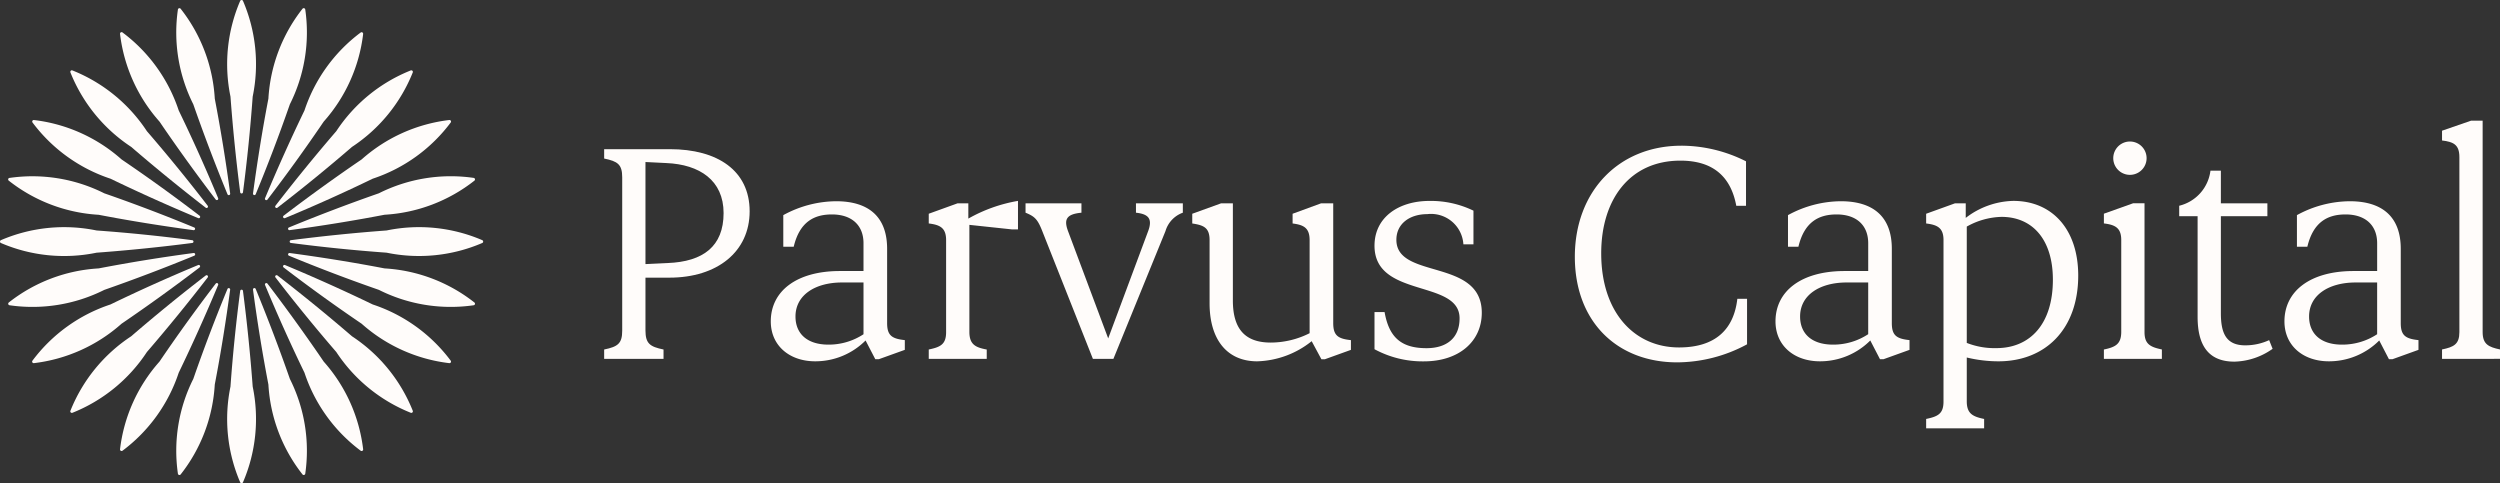<svg xmlns="http://www.w3.org/2000/svg" width="216" height="41.747" viewBox="0 0 216 41.747"><rect x="0" y="0" width="216" height="41.747" fill="#333333" stroke="none"/><g transform="translate(0)"><path d="M68.818,27.21v4.558c0,1.142.39,1.41,1.561,1.651v.81h-5.13v-.81c1.17-.241,1.56-.51,1.56-1.621V18.539c0-1.11-.39-1.38-1.56-1.619v-.81h5.67c4.14,0,6.9,1.86,6.9,5.37,0,3.481-2.79,5.731-6.93,5.731Zm0-9.99v8.82l1.92-.091c3.06-.119,4.83-1.439,4.83-4.319,0-2.82-2.07-4.2-4.95-4.32Z" transform="translate(-13.05 -3.222)" fill="#fffcfa"></path><path d="M94.825,33.733v.841l-2.25.81h-.3l-.84-1.62a6.127,6.127,0,0,1-4.35,1.8c-2.22,0-3.84-1.35-3.84-3.45,0-2.611,2.221-4.35,5.97-4.35h2.041v-2.4c0-1.56-1.02-2.49-2.73-2.49-1.559,0-2.79.661-3.3,2.79h-.9v-2.73a9.635,9.635,0,0,1,4.56-1.2c2.79,0,4.41,1.32,4.41,4.11v6.419c0,1.08.42,1.35,1.53,1.47m-3.57-.51v-4.47H89.4c-2.31,0-4.021,1.08-4.021,2.94,0,1.47.99,2.43,2.85,2.43a5.471,5.471,0,0,0,3.03-.9" transform="translate(-16.649 -4.347)" fill="#fffcfa"></path><path d="M100.305,35.346v-.81c1.02-.21,1.5-.45,1.5-1.5v-7.95c0-1.05-.51-1.32-1.5-1.44v-.84l2.49-.9h.93v1.32a13.157,13.157,0,0,1,4.29-1.53v2.461h-.54l-3.66-.39v9.241c0,1.08.51,1.349,1.5,1.53v.81Z" transform="translate(-20.061 -4.339)" fill="#fffcfa"></path><path d="M120.3,21.959h4.05v.81a2.41,2.41,0,0,0-1.5,1.59l-4.5,11.041h-1.77l-4.35-10.979c-.42-1.082-.66-1.321-1.47-1.651v-.81h4.83v.81c-1.29.12-1.53.57-1.17,1.561l3.481,9.3,3.42-9.181c.45-1.139.09-1.56-1.02-1.68Z" transform="translate(-22.153 -4.392)" fill="#fffcfa"></path><path d="M128.764,23.7v-.84l2.49-.9h1.019v8.4c0,2.579,1.17,3.63,3.272,3.63a7.493,7.493,0,0,0,3.359-.81V25.139c0-1.08-.539-1.319-1.47-1.439v-.84l2.46-.9h1.05V32.31c0,1.079.42,1.35,1.529,1.47v.84l-2.25.811h-.3l-.841-1.561a7.866,7.866,0,0,1-4.709,1.74c-2.61,0-4.112-1.89-4.112-5.01V25.139c0-1.08-.509-1.29-1.5-1.439" transform="translate(-25.753 -4.392)" fill="#fffcfa"></path><path d="M148.447,34.506V31.3h.87c.39,2.221,1.471,3.122,3.63,3.122,1.619,0,2.85-.781,2.85-2.581,0-3.39-7.35-1.71-7.35-6.27,0-2.49,2.13-3.871,4.74-3.871a8.41,8.41,0,0,1,3.81.841v2.91h-.87a2.8,2.8,0,0,0-3.12-2.611c-1.5,0-2.67.811-2.67,2.221,0,3.45,7.379,1.559,7.379,6.3,0,2.461-1.949,4.2-5.009,4.2a8.719,8.719,0,0,1-4.261-1.05" transform="translate(-29.69 -4.339)" fill="#fffcfa"></path><path d="M179.292,15.735a12.451,12.451,0,0,1,5.58,1.35v3.841h-.84c-.481-2.581-2.07-3.9-4.83-3.9-4.35,0-6.84,3.33-6.84,8.01,0,5.161,2.91,8.13,6.72,8.13,3.181,0,4.74-1.59,5.041-4.2h.839v3.93a12.821,12.821,0,0,1-6.029,1.559c-5.221,0-8.85-3.539-8.85-9.119,0-5.64,3.78-9.6,9.21-9.6" transform="translate(-34.017 -3.147)" fill="#fffcfa"></path><path d="M203.333,33.733v.841l-2.25.81h-.3l-.839-1.62a6.126,6.126,0,0,1-4.35,1.8c-2.219,0-3.84-1.35-3.84-3.45,0-2.611,2.219-4.35,5.97-4.35h2.041v-2.4c0-1.56-1.02-2.49-2.731-2.49-1.558,0-2.789.661-3.3,2.79h-.9v-2.73a9.63,9.63,0,0,1,4.56-1.2c2.79,0,4.41,1.32,4.41,4.11v6.419c0,1.08.419,1.35,1.53,1.47m-3.57-.51v-4.47H197.9c-2.31,0-4.021,1.08-4.021,2.94,0,1.47.99,2.43,2.85,2.43a5.471,5.471,0,0,0,3.03-.9" transform="translate(-38.351 -4.347)" fill="#fffcfa"></path><path d="M208.025,41.346v-.81c1.02-.21,1.5-.45,1.5-1.5V25.086c0-1.049-.51-1.319-1.5-1.439v-.84l2.49-.9h.93v1.259a6.97,6.97,0,0,1,4.11-1.47c3.36,0,5.61,2.461,5.61,6.45,0,4.62-2.82,7.411-6.9,7.411a11.709,11.709,0,0,1-2.73-.33v3.78c0,1.049.481,1.319,1.5,1.53v.81Zm3.51-17.429v10.05a6.564,6.564,0,0,0,2.55.45c2.94,0,4.89-2.1,4.89-5.91,0-3.481-1.77-5.43-4.44-5.43a6.42,6.42,0,0,0-3,.84" transform="translate(-41.606 -4.339)" fill="#fffcfa"></path><path d="M227.221,34.064v-.81c1.02-.21,1.5-.481,1.5-1.53V23.8c0-1.049-.51-1.319-1.5-1.439v-.84l2.521-.9h.989v11.13c0,1.05.51,1.29,1.5,1.5v.81Zm2.25-18.78a1.44,1.44,0,0,1,0,2.88,1.44,1.44,0,1,1,0-2.88" transform="translate(-45.445 -3.057)" fill="#fffcfa"></path><path d="M243.426,33.824a5.941,5.941,0,0,1-3.3,1.109c-2.25,0-3.181-1.41-3.181-3.869v-8.7h-1.59v-.9a3.567,3.567,0,0,0,2.7-3.03h.9v2.82h4.019v1.11h-4.019v8.37c0,1.65.39,2.79,2.1,2.79a4.9,4.9,0,0,0,2.071-.45Z" transform="translate(-47.072 -3.687)" fill="#fffcfa"></path><path d="M258.3,33.733v.841l-2.25.81h-.3l-.84-1.62a6.126,6.126,0,0,1-4.35,1.8c-2.219,0-3.84-1.35-3.84-3.45,0-2.611,2.22-4.35,5.97-4.35h2.04v-2.4c0-1.56-1.02-2.49-2.731-2.49-1.558,0-2.789.661-3.3,2.79h-.9v-2.73a9.632,9.632,0,0,1,4.56-1.2c2.79,0,4.41,1.32,4.41,4.11v6.419c0,1.08.419,1.35,1.53,1.47m-3.57-.51v-4.47h-1.86c-2.31,0-4.02,1.08-4.02,2.94,0,1.47.99,2.43,2.85,2.43a5.471,5.471,0,0,0,3.03-.9" transform="translate(-49.344 -4.347)" fill="#fffcfa"></path><path d="M263.74,33.614V32.8c1.02-.21,1.5-.45,1.5-1.5V16.184c0-1.081-.51-1.32-1.5-1.44V13.9l2.519-.87h.99V31.3c0,1.051.51,1.29,1.5,1.5v.81Z" transform="translate(-52.749 -2.607)" fill="#fffcfa"></path><path d="M25.668,47.931a13.829,13.829,0,0,1-.84-8.269q.3-4.145.84-8.27a.121.121,0,0,1,.24,0q.532,4.126.84,8.27a13.829,13.829,0,0,1-.84,8.269.135.135,0,0,1-.24,0" transform="translate(-4.915 -6.258)" fill="#fffcfa"></path><path d="M19.17,47.156a13.835,13.835,0,0,1,1.329-8.2q1.364-3.924,2.952-7.77a.12.12,0,0,1,.158-.064.123.123,0,0,1,.074.126c-.37,2.749-.808,5.485-1.33,8.2a13.828,13.828,0,0,1-2.951,7.77.135.135,0,0,1-.232-.062" transform="translate(-3.797 -6.221)" fill="#fffcfa"></path><path d="M12.962,44.942a13.824,13.824,0,0,1,3.407-7.582q2.333-3.438,4.862-6.741a.121.121,0,0,1,.208.12q-1.6,3.836-3.407,7.582a13.823,13.823,0,0,1-4.862,6.74.134.134,0,0,1-.207-.119" transform="translate(-2.592 -6.115)" fill="#fffcfa"></path><path d="M7.6,41.442A13.845,13.845,0,0,1,12.852,35Q16,32.285,19.293,29.748a.121.121,0,0,1,.17.17q-2.542,3.292-5.253,6.442a13.836,13.836,0,0,1-6.442,5.253.135.135,0,0,1-.17-.17" transform="translate(-1.518 -5.945)" fill="#fffcfa"></path><path d="M3.493,36.892a13.829,13.829,0,0,1,6.742-4.862q3.739-1.812,7.581-3.407a.121.121,0,0,1,.12.208q-3.306,2.521-6.741,4.862A13.832,13.832,0,0,1,3.613,37.1a.135.135,0,0,1-.12-.208" transform="translate(-0.694 -5.723)" fill="#fffcfa"></path><path d="M.927,31.607A13.826,13.826,0,0,1,8.7,28.655q4.079-.782,8.2-1.33a.121.121,0,0,1,.063.232q-3.848,1.582-7.771,2.952a13.833,13.833,0,0,1-8.2,1.329.135.135,0,0,1-.062-.232" transform="translate(-0.176 -5.465)" fill="#fffcfa"></path><path d="M.073,25.668a13.829,13.829,0,0,1,8.269-.84q4.145.3,8.27.84a.121.121,0,0,1,0,.24q-4.126.532-8.27.84a13.829,13.829,0,0,1-8.269-.84.135.135,0,0,1,0-.24" transform="translate(0 -4.915)" fill="#fffcfa"></path><path d="M.989,19.171a13.835,13.835,0,0,1,8.2,1.329q3.924,1.364,7.77,2.952a.12.12,0,0,1,.064.158.123.123,0,0,1-.126.074c-2.749-.37-5.485-.808-8.2-1.33A13.828,13.828,0,0,1,.927,19.4a.135.135,0,0,1,.062-.232" transform="translate(-0.177 -3.797)" fill="#fffcfa"></path><path d="M3.614,12.961A13.824,13.824,0,0,1,11.2,16.368q3.438,2.333,6.741,4.862a.121.121,0,0,1-.12.208q-3.836-1.6-7.582-3.407a13.823,13.823,0,0,1-6.74-4.862.134.134,0,0,1,.119-.207" transform="translate(-0.694 -2.592)" fill="#fffcfa"></path><path d="M7.769,7.6a13.845,13.845,0,0,1,6.442,5.253q2.714,3.144,5.253,6.442a.123.123,0,0,1-.023.17.121.121,0,0,1-.146,0Q16,16.92,12.852,14.209A13.826,13.826,0,0,1,7.6,7.768a.135.135,0,0,1,.17-.17" transform="translate(-1.518 -1.518)" fill="#fffcfa"></path><path d="M13.17,3.493a13.829,13.829,0,0,1,4.862,6.742q1.812,3.739,3.407,7.581a.121.121,0,0,1-.066.158.122.122,0,0,1-.142-.038q-2.521-3.306-4.862-6.741a13.832,13.832,0,0,1-3.407-7.582.135.135,0,0,1,.208-.12" transform="translate(-2.592 -0.694)" fill="#fffcfa"></path><path d="M19.4.927A13.83,13.83,0,0,1,22.354,8.7q.782,4.08,1.33,8.2a.121.121,0,0,1-.232.062Q21.87,13.116,20.5,9.194A13.835,13.835,0,0,1,19.17.989.135.135,0,0,1,19.4.927" transform="translate(-3.797 -0.177)" fill="#fffcfa"></path><path d="M25.908.073a13.829,13.829,0,0,1,.84,8.269q-.3,4.145-.84,8.27a.121.121,0,0,1-.24,0q-.532-4.126-.84-8.27a13.829,13.829,0,0,1,.84-8.269.135.135,0,0,1,.24,0" transform="translate(-4.915)" fill="#fffcfa"></path><path d="M31.838.988a13.835,13.835,0,0,1-1.329,8.2q-1.364,3.924-2.952,7.77a.12.12,0,0,1-.158.064.123.123,0,0,1-.074-.126c.37-2.749.808-5.485,1.33-8.2A13.828,13.828,0,0,1,31.606.926a.135.135,0,0,1,.232.062" transform="translate(-5.465 -0.176)" fill="#fffcfa"></path><path d="M37.1,3.614A13.824,13.824,0,0,1,33.692,11.2q-2.333,3.438-4.862,6.741a.121.121,0,0,1-.208-.12q1.6-3.836,3.407-7.582a13.823,13.823,0,0,1,4.862-6.74.134.134,0,0,1,.207.119" transform="translate(-5.723 -0.694)" fill="#fffcfa"></path><path d="M41.611,7.768a13.849,13.849,0,0,1-5.253,6.442q-3.145,2.716-6.442,5.253a.121.121,0,0,1-.17-.17Q32.288,16,35,12.851A13.834,13.834,0,0,1,41.44,7.6a.135.135,0,0,1,.17.17" transform="translate(-5.945 -1.518)" fill="#fffcfa"></path><path d="M45.062,13.169A13.829,13.829,0,0,1,38.32,18.03q-3.739,1.812-7.581,3.407a.121.121,0,0,1-.158-.066.122.122,0,0,1,.038-.142q3.306-2.521,6.741-4.862a13.832,13.832,0,0,1,7.582-3.407.135.135,0,0,1,.12.208" transform="translate(-6.115 -2.592)" fill="#fffcfa"></path><path d="M47.217,19.4a13.83,13.83,0,0,1-7.77,2.951q-4.08.782-8.2,1.33a.121.121,0,0,1-.062-.232q3.848-1.582,7.77-2.952a13.835,13.835,0,0,1,8.2-1.329.135.135,0,0,1,.062.232" transform="translate(-6.221 -3.797)" fill="#fffcfa"></path><path d="M47.931,25.907a13.829,13.829,0,0,1-8.269.84q-4.145-.3-8.27-.84a.121.121,0,0,1,0-.24q4.126-.532,8.27-.84a13.829,13.829,0,0,1,8.269.84.135.135,0,0,1,0,.24" transform="translate(-6.258 -4.915)" fill="#fffcfa"></path><path d="M47.155,31.838a13.835,13.835,0,0,1-8.2-1.329q-3.924-1.364-7.77-2.952a.12.12,0,0,1-.064-.158.123.123,0,0,1,.126-.074c2.749.37,5.485.808,8.2,1.33a13.828,13.828,0,0,1,7.77,2.951.135.135,0,0,1-.062.232" transform="translate(-6.221 -5.465)" fill="#fffcfa"></path><path d="M44.941,37.1a13.824,13.824,0,0,1-7.582-3.407q-3.438-2.333-6.741-4.862a.121.121,0,0,1,.12-.208q3.836,1.6,7.582,3.407a13.823,13.823,0,0,1,6.74,4.862.134.134,0,0,1-.119.207" transform="translate(-6.114 -5.723)" fill="#fffcfa"></path><path d="M41.441,41.611A13.845,13.845,0,0,1,35,36.358q-2.716-3.144-5.253-6.442a.121.121,0,0,1,.17-.17Q33.208,32.288,36.358,35a13.836,13.836,0,0,1,5.253,6.442.135.135,0,0,1-.17.17" transform="translate(-5.945 -5.945)" fill="#fffcfa"></path><path d="M36.893,45.062a13.829,13.829,0,0,1-4.862-6.742q-1.812-3.739-3.407-7.581a.121.121,0,0,1,.208-.12q2.521,3.306,4.862,6.741A13.833,13.833,0,0,1,37.1,44.942a.135.135,0,0,1-.208.12" transform="translate(-5.723 -6.115)" fill="#fffcfa"></path><path d="M31.606,47.217a13.83,13.83,0,0,1-2.951-7.77q-.782-4.08-1.33-8.2a.121.121,0,0,1,.232-.062q1.582,3.848,2.952,7.77a13.835,13.835,0,0,1,1.329,8.2.135.135,0,0,1-.232.062" transform="translate(-5.465 -6.221)" fill="#fffcfa"></path></g></svg>